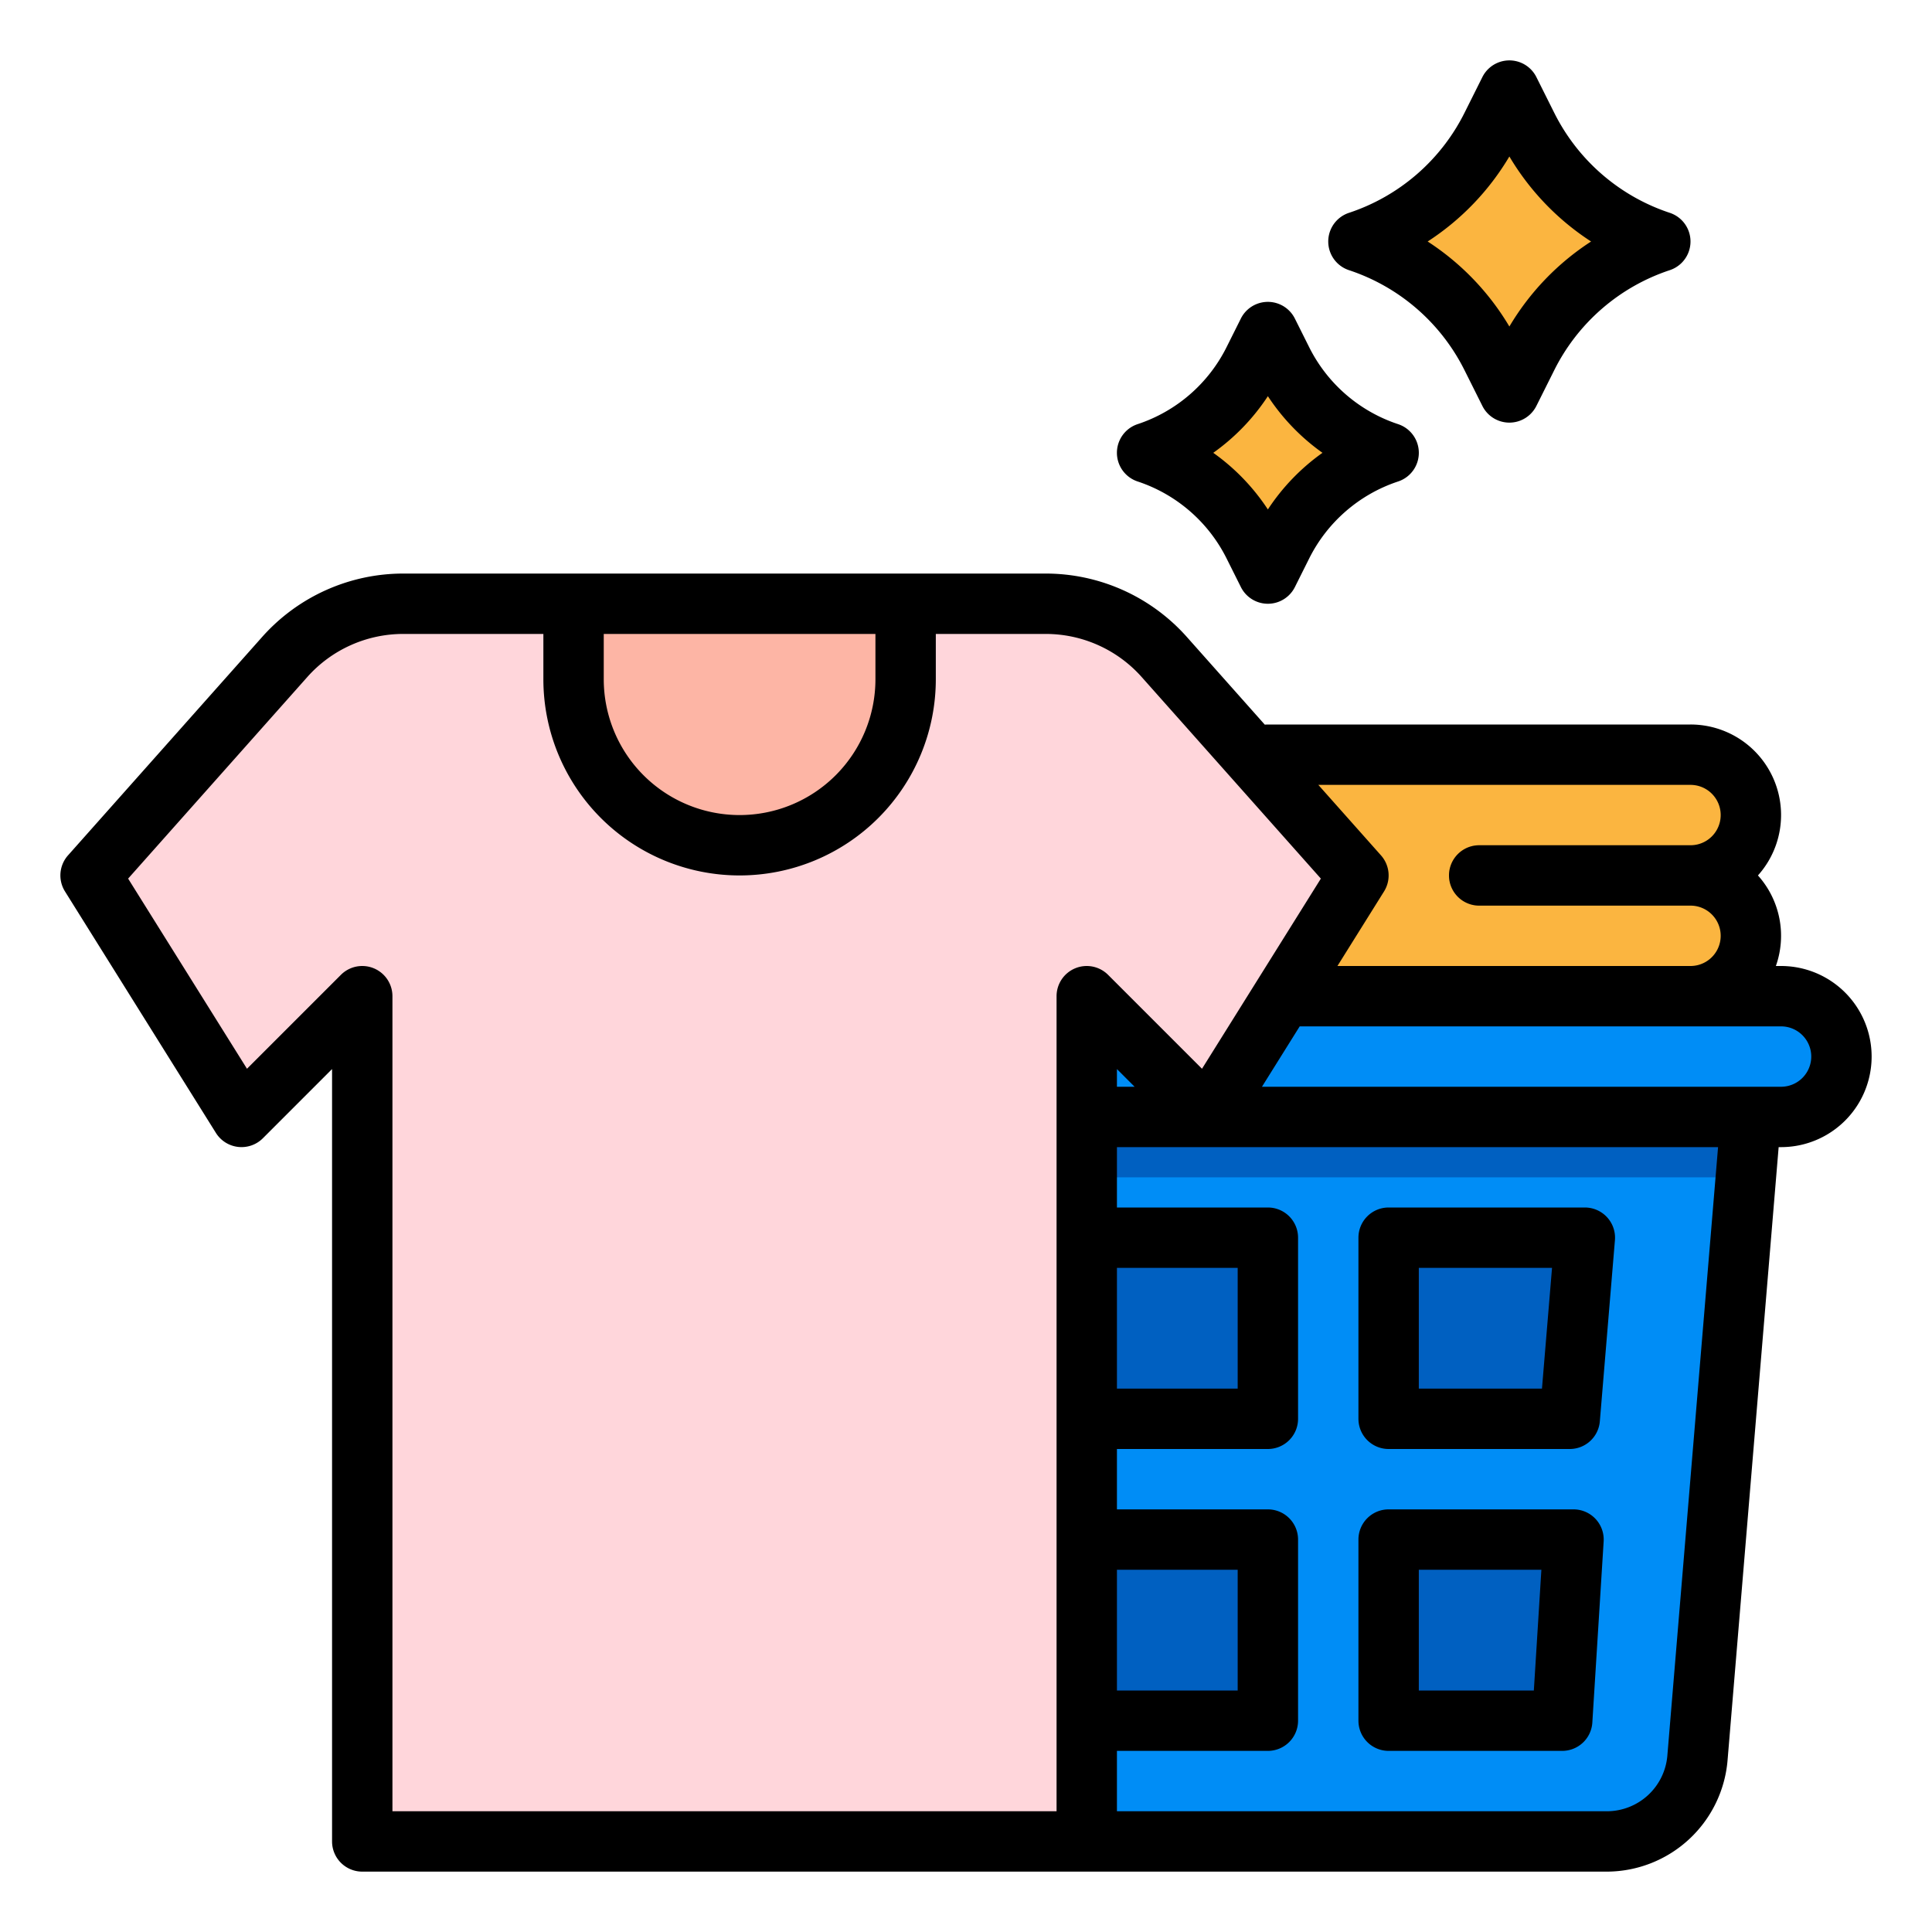 <svg height="512" viewBox="0 0 512 512" width="512" xmlns="http://www.w3.org/2000/svg"><g id="filled_outline" data-name="filled outline"><path d="m425.917 488h-227.834a24 24 0 0 1 -23.917-22.007l-14.166-169.993h304l-14.166 169.993a24 24 0 0 1 -23.917 22.007z" fill="#008df6"/><path d="m464 296-1.33 16h-286.54v-16z" fill="#008df6"/><path d="m288 408h48v48h-48z" fill="#0060c1"/><path d="m288 328h48v48h-48z" fill="#0060c1"/><path d="m256 456h-46l-3-48h49z" fill="none" stroke="#000" stroke-linecap="round" stroke-linejoin="round" stroke-width="16"/><path d="m256 376h-48l-4-48h52z" fill="none" stroke="#000" stroke-linecap="round" stroke-linejoin="round" stroke-width="16"/><rect fill="#008df6" height="32" rx="16" width="344" x="144" y="264"/><path d="m368 456h46l3-48h-49z" fill="#0060c1"/><path d="m368 376h48l4-48h-52z" fill="#0060c1"/><g fill="#fbb540"><path d="m464 216a16 16 0 0 0 -16-16h-256a32 32 0 0 0 -32 32 32 32 0 0 0 32 32h256a16 16 0 0 0 16-16 16 16 0 0 0 -16-16 16 16 0 0 0 16-16z"/><path d="m459.32 236.68a16.152 16.152 0 0 1 2.54 3.32h-69.86a8 8 0 0 1 0-16h69.86a15.994 15.994 0 0 1 -13.86 8 15.987 15.987 0 0 1 11.32 4.68z"/><path d="m400 24-4.686 9.373a61.074 61.074 0 0 1 -35.314 30.627 61.074 61.074 0 0 1 35.314 30.627l4.686 9.373 4.686-9.373a61.074 61.074 0 0 1 35.314-30.627 61.074 61.074 0 0 1 -35.314-30.627z"/><path d="m336 88-3.749 7.5a48.857 48.857 0 0 1 -28.251 24.5 48.857 48.857 0 0 1 28.251 24.5l3.749 7.5 3.749-7.5a48.857 48.857 0 0 1 28.251-24.5 48.857 48.857 0 0 1 -28.251-24.5z"/></g><path d="m459.32 236.68a16.152 16.152 0 0 1 2.54 3.32h-69.86a8 8 0 0 1 0-16h69.86a15.994 15.994 0 0 1 -13.86 8 15.987 15.987 0 0 1 11.32 4.68z" fill="#ea9d2d"/><path d="m464 296-1.33 16h-286.54v-16z" fill="#0060c1"/><path d="m277.139 160h-170.278a42 42 0 0 0 -31.391 14.1l-51.47 57.9 40 64 32-32v224h192v-224l32 32 40-64-51.47-57.9a42 42 0 0 0 -31.391-14.1z" fill="#ffd6db"/><path d="m152 160h88a0 0 0 0 1 0 0v20a44 44 0 0 1 -44 44 44 44 0 0 1 -44-44v-20a0 0 0 0 1 0 0z" fill="#fdb5a5"/><path d="m472 256h-1.376a23.953 23.953 0 0 0 -4.75-24 23.988 23.988 0 0 0 -17.874-40h-112a8.13 8.13 0 0 0 -.815.041l-20.675-23.259a50.04 50.04 0 0 0 -37.37-16.782h-170.28a50.04 50.04 0 0 0 -37.37 16.782l-51.469 57.9a8 8 0 0 0 -.8 9.554l40 64a8 8 0 0 0 12.441 1.417l18.338-18.34v204.687a8 8 0 0 0 8 8h329.917a32.19 32.19 0 0 0 31.89-29.343l13.554-162.657h.639a24 24 0 0 0 0-48zm-24-48a8 8 0 0 1 0 16h-56a8 8 0 0 0 0 16h56a8 8 0 0 1 0 16h-93.566l12.35-19.76a8 8 0 0 0 -.805-9.554l-16.609-18.686zm-288-40h72v12a36 36 0 0 1 -72 0zm124.938 88.609a8 8 0 0 0 -4.938 7.391v216h-176v-216a8 8 0 0 0 -13.657-5.657l-24.889 24.889-31.5-50.393 47.491-53.428a34.025 34.025 0 0 1 25.415-11.411h37.14v12a52 52 0 0 0 104 0v-12h29.14a34.022 34.022 0 0 1 25.411 11.412l47.491 53.427-31.5 50.393-24.889-24.889a8 8 0 0 0 -8.715-1.734zm15.748 31.391h-4.686v-4.687zm-4.686 48h32v32h-32zm0 80h32v32h-32zm145.861 49.328a16.093 16.093 0 0 1 -15.944 14.672h-129.917v-16h40a8 8 0 0 0 8-8v-48a8 8 0 0 0 -8-8h-40v-16h40a8 8 0 0 0 8-8v-48a8 8 0 0 0 -8-8h-40v-16h159.306zm30.139-177.328h-137.566l10-16h127.566a8 8 0 0 1 0 16z"/><path d="m368 464h46a8 8 0 0 0 7.984-7.5l3-48a8 8 0 0 0 -7.984-8.5h-49a8 8 0 0 0 -8 8v48a8 8 0 0 0 8 8zm8-48h32.484l-2 32h-30.484z"/><path d="m368 384h48a8 8 0 0 0 7.973-7.336l4-48a8 8 0 0 0 -7.973-8.664h-52a8 8 0 0 0 -8 8v48a8 8 0 0 0 8 8zm8-48h35.306l-2.667 32h-32.639z"/><path d="m388.158 98.205 4.687 9.373a8 8 0 0 0 14.31 0l4.687-9.373a52.725 52.725 0 0 1 30.687-26.615 8 8 0 0 0 0-15.18 52.725 52.725 0 0 1 -30.687-26.61l-4.687-9.373a8 8 0 0 0 -14.31 0l-4.687 9.373a52.725 52.725 0 0 1 -30.687 26.61 8 8 0 0 0 0 15.18 52.725 52.725 0 0 1 30.687 26.615zm11.842-56.736a68.465 68.465 0 0 0 21.654 22.531 68.455 68.455 0 0 0 -21.654 22.531 68.465 68.465 0 0 0 -21.654-22.531 68.455 68.455 0 0 0 21.654-22.531z"/><path d="m346.9 91.92-3.749-7.5a8 8 0 0 0 -14.31 0l-3.749 7.5a40.592 40.592 0 0 1 -23.625 20.489 8 8 0 0 0 0 15.18 40.59 40.59 0 0 1 23.633 20.491l3.749 7.5a8 8 0 0 0 14.31 0l3.749-7.5a40.592 40.592 0 0 1 23.625-20.489 8 8 0 0 0 0-15.18 40.59 40.59 0 0 1 -23.633-20.491zm-10.9 43.089a56.274 56.274 0 0 0 -14.472-15.009 56.274 56.274 0 0 0 14.472-15.009 56.274 56.274 0 0 0 14.472 15.009 56.274 56.274 0 0 0 -14.472 15.009z"/></g></svg>